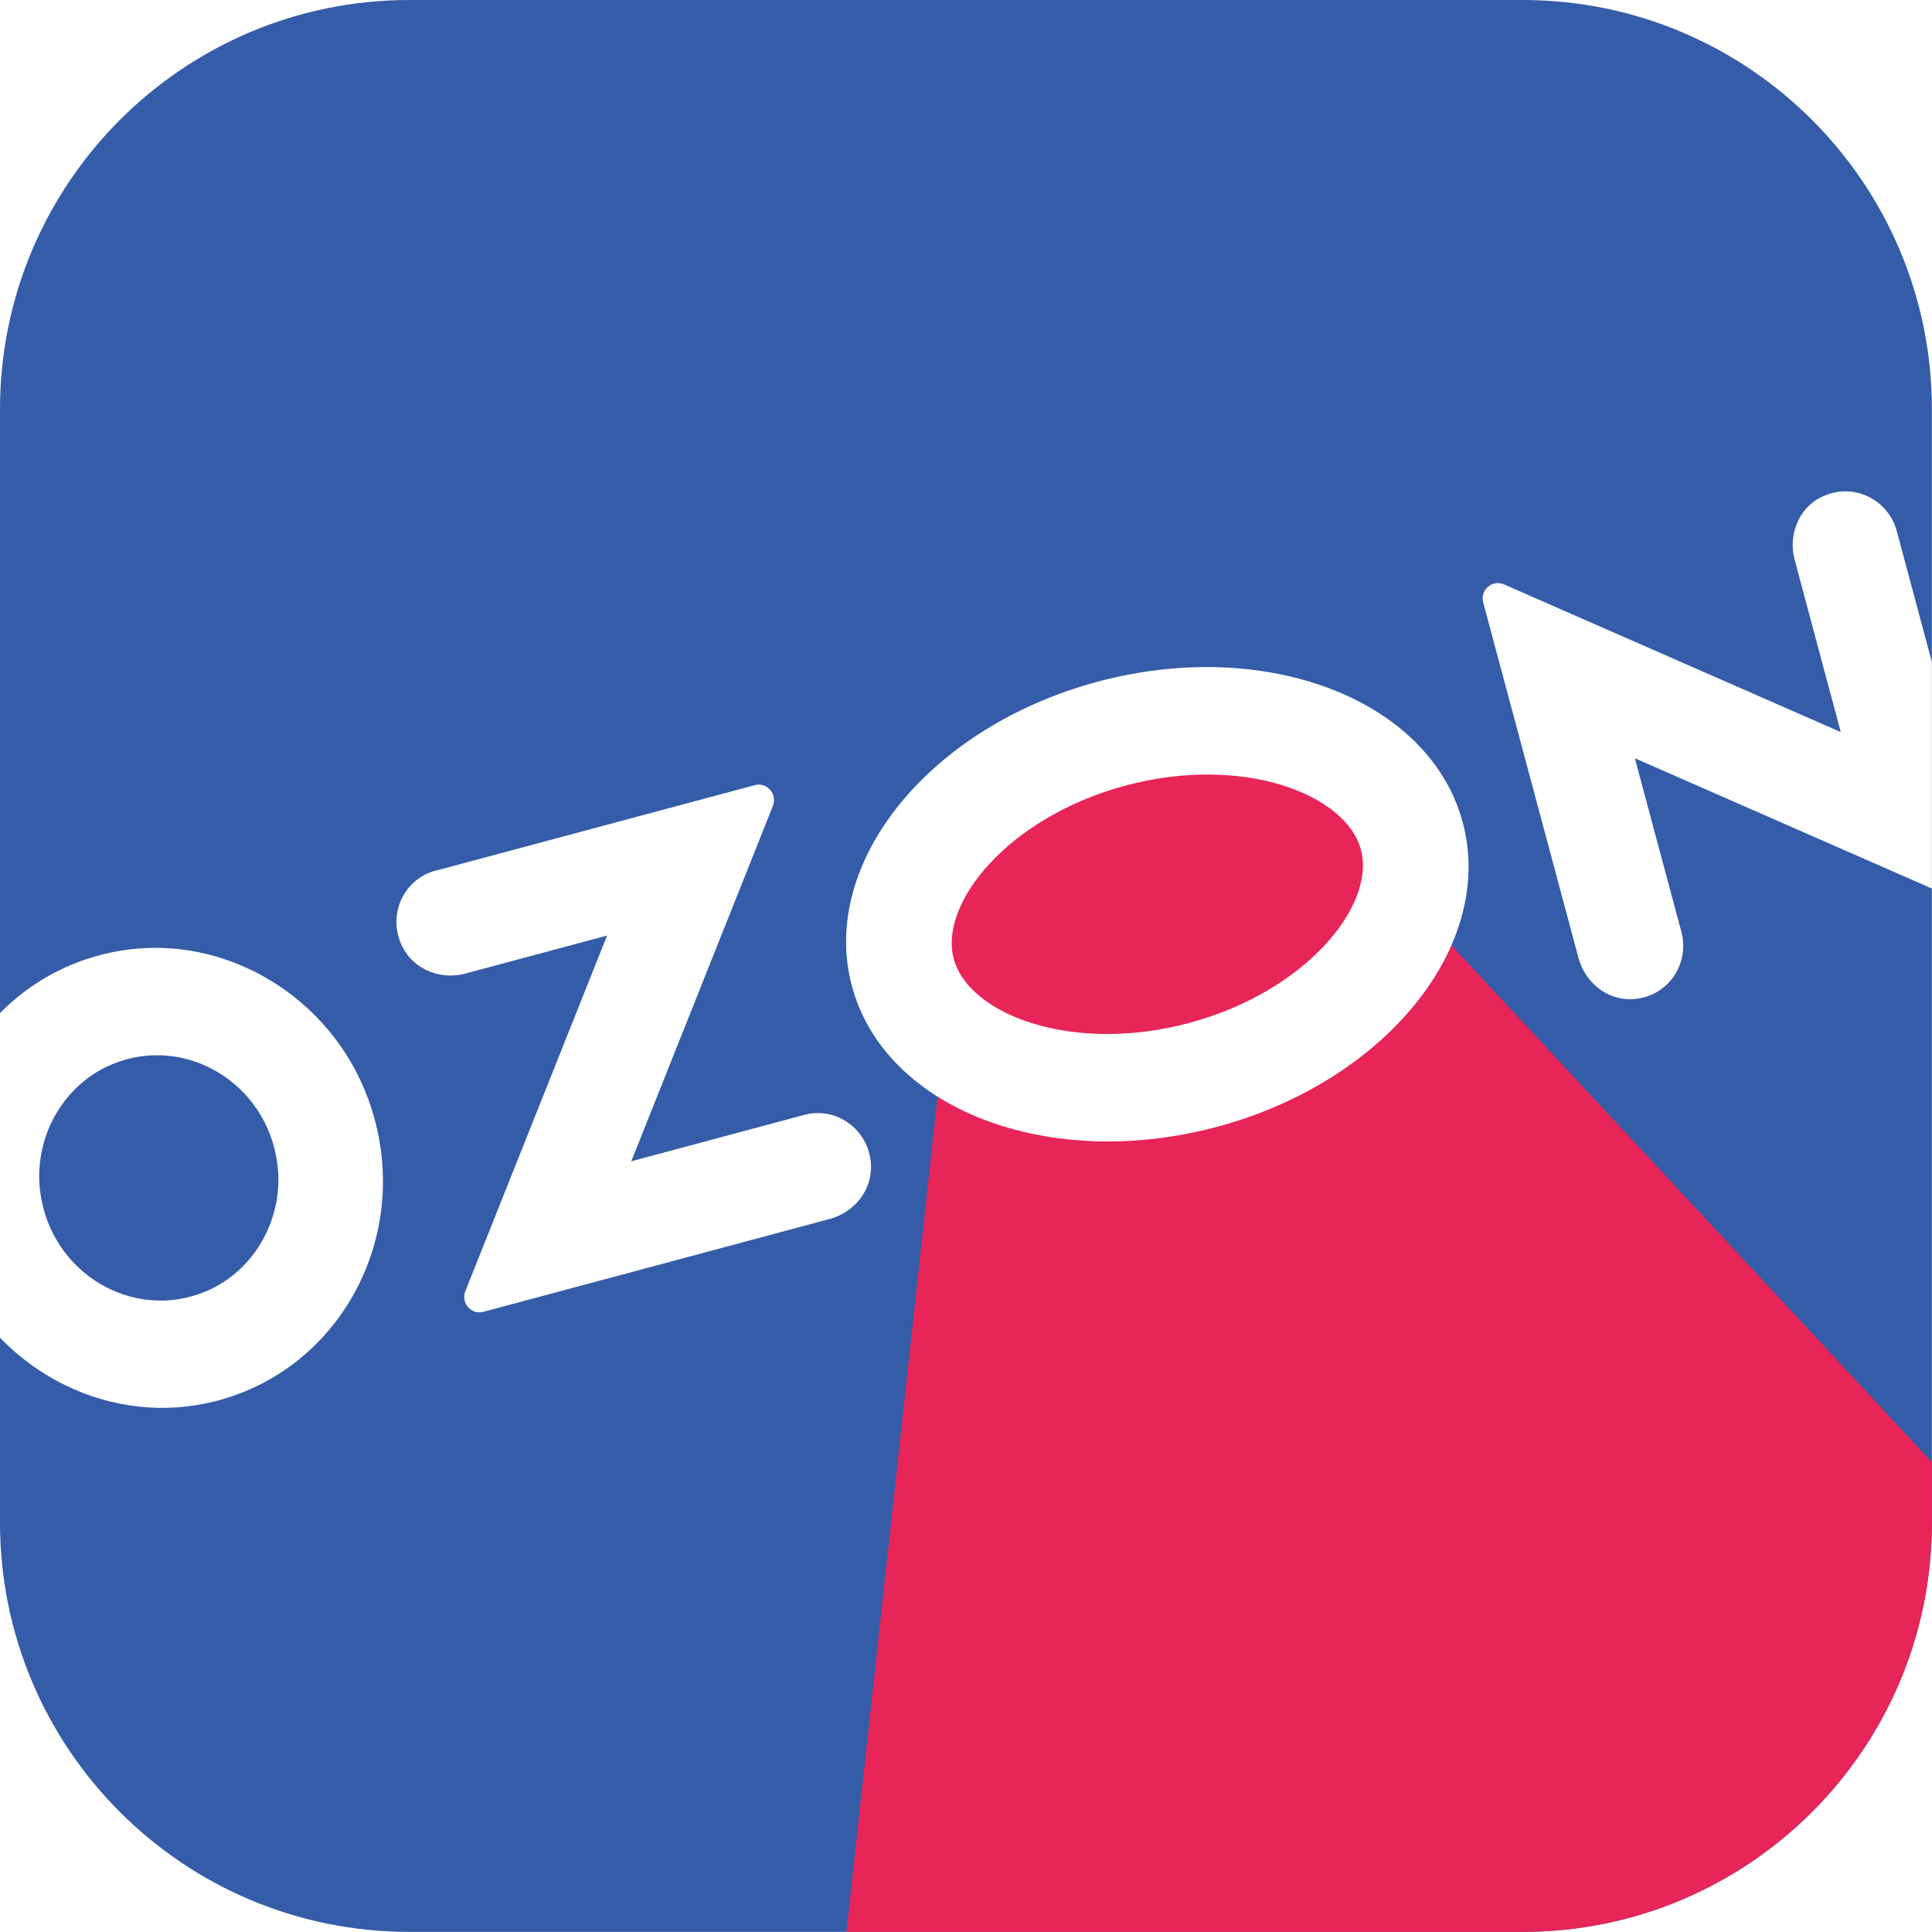 <?xml version="1.0" encoding="UTF-8"?>
<svg id="_Слой_2" data-name="Слой 2" xmlns="http://www.w3.org/2000/svg" xmlns:xlink="http://www.w3.org/1999/xlink" viewBox="0 0 175.55 175.55">
  <defs>
    <style>
      .cls-1 {
        fill: none;
      }

      .cls-1, .cls-2, .cls-3, .cls-4 {
        stroke-width: 0px;
      }

      .cls-2 {
        fill: #345ca8;
      }

      .cls-3 {
        fill: #fff;
      }

      .cls-3, .cls-4 {
        fill-rule: evenodd;
      }

      .cls-4 {
        fill: #e72558;
      }

      .cls-5 {
        clip-path: url(#clippath);
      }
    </style>
    <clipPath id="clippath">
      <path class="cls-1" d="m37.19,0h101.16c20.54,0,37.19,16.65,37.19,37.19v101.16c0,20.54-16.66,37.19-37.19,37.19H37.19c-20.54,0-37.19-16.66-37.19-37.19V37.19C0,16.66,16.66,0,37.19,0h0Z"/>
    </clipPath>
  </defs>
  <g id="_Слой_1-2" data-name="Слой 1">
    <g class="cls-5">
      <g>
        <rect class="cls-2" x="0" width="175.55" height="175.55"/>
        <polygon class="cls-4" points="86.46 88.01 83.87 78 100.93 66.56 121.33 67.96 124.31 77.75 217.31 177.79 71.85 221.87 86.46 88.01"/>
        <path class="cls-3" d="m18.66,117.36c-6.6,2.73-13.98-1.67-14.99-8.95-.69-4.96,2.03-9.85,6.53-11.71,6.6-2.73,13.98,1.67,14.99,8.95.69,4.96-2.03,9.85-6.53,11.71h0Zm-7.62-30.99c-12.76,2.06-20.25,15.49-15.6,27.95,3.45,9.22,12.93,14.88,22.37,13.36,12.76-2.06,20.25-15.49,15.6-27.95-3.45-9.22-12.93-14.88-22.37-13.36h0Z"/>
        <path class="cls-3" d="m39.56,79.11c-2.87.77-4.42,4.02-3.01,6.89,1.03,2.1,3.48,3.06,5.7,2.47l12.91-3.46-12.88,32.32c-.42,1.06.54,2.16,1.63,1.87l31.52-8.45c2.22-.6,3.86-2.66,3.71-4.99-.21-3.18-3.18-5.23-6.05-4.46l-15.73,4.22,12.87-32.29c.43-1.07-.54-2.18-1.64-1.89l-29.03,7.78Z"/>
        <path class="cls-3" d="m165.45,45.18c-2.04,1.04-2.98,3.46-2.38,5.69l4.19,15.65-30.6-13.42c-1.07-.47-2.19.51-1.89,1.64l8.66,32.31c.6,2.23,2.62,3.86,4.91,3.74,3.18-.17,5.22-3.18,4.44-6.11l-4.23-15.78,30.6,13.42c1.07.47,2.19-.51,1.89-1.64l-8.69-32.42c-.78-2.93-4.06-4.52-6.9-3.07Z"/>
        <path class="cls-3" d="m99.74,61.94c-15.33,4.11-25.32,16.49-22.33,27.66,2.99,11.17,17.84,16.89,33.17,12.79,15.33-4.11,25.32-16.49,22.33-27.66-2.99-11.17-17.84-16.89-33.17-12.79h0Zm2.53,9.44c10.59-2.84,20.03.74,21.39,5.83,1.36,5.09-5.02,12.9-15.61,15.74-10.59,2.84-20.03-.74-21.39-5.83-1.36-5.09,5.02-12.9,15.61-15.74h0Z"/>
      </g>
    </g>
  </g>
</svg>